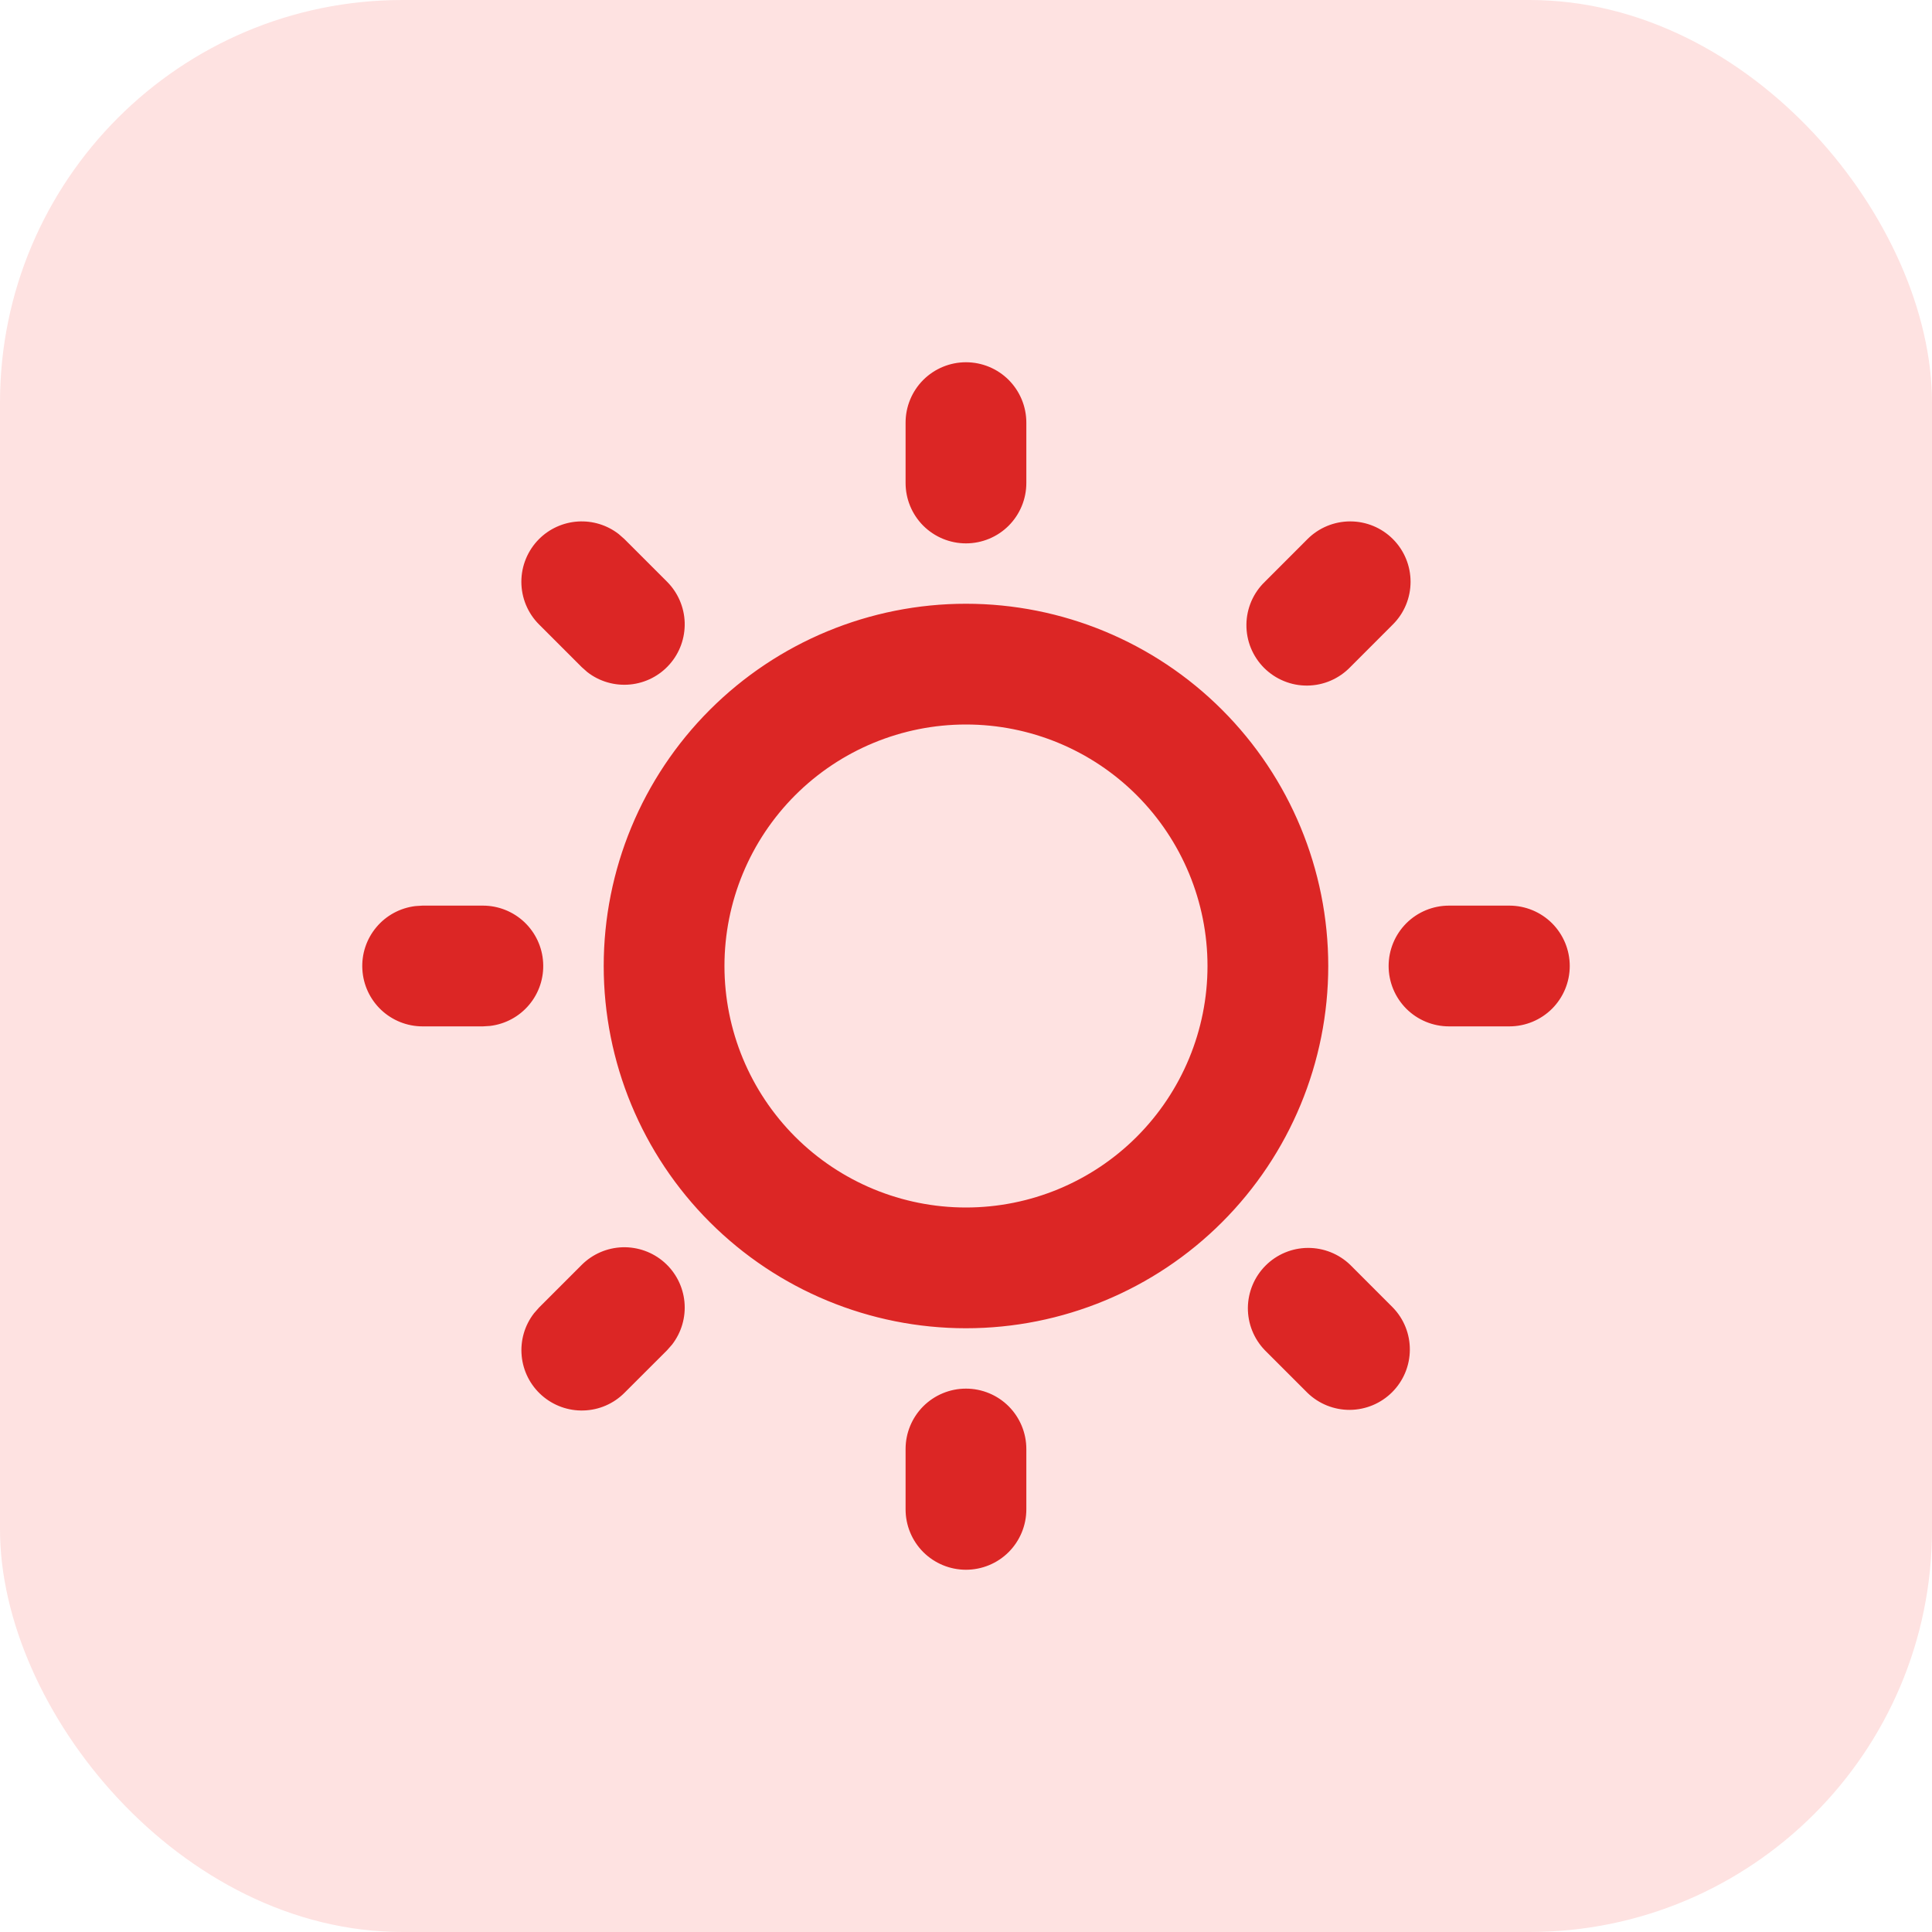 <svg xmlns="http://www.w3.org/2000/svg" width="48" height="48" viewBox="0 0 48 48" fill="none"><rect width="48" height="48" rx="10" fill="#FEE2E1"></rect><path d="M23.999 34.5C24.397 34.5 24.779 34.658 25.06 34.939C25.341 35.221 25.499 35.602 25.499 36V37.5C25.499 37.898 25.341 38.279 25.06 38.561C24.779 38.842 24.397 39 23.999 39C23.601 39 23.22 38.842 22.938 38.561C22.657 38.279 22.499 37.898 22.499 37.5V36C22.499 35.602 22.657 35.221 22.938 34.939C23.22 34.658 23.601 34.5 23.999 34.5ZM33.546 31.425L34.606 32.486C34.88 32.768 35.031 33.147 35.027 33.541C35.024 33.934 34.866 34.31 34.588 34.588C34.31 34.866 33.934 35.024 33.54 35.028C33.147 35.031 32.768 34.88 32.485 34.606L31.425 33.546C31.151 33.263 31 32.884 31.003 32.491C31.007 32.098 31.165 31.721 31.443 31.443C31.721 31.165 32.097 31.007 32.49 31.004C32.884 31.001 33.263 31.152 33.546 31.425ZM14.453 31.425C14.723 31.156 15.085 31 15.466 30.988C15.847 30.977 16.218 31.11 16.504 31.362C16.79 31.614 16.969 31.966 17.005 32.345C17.041 32.725 16.931 33.103 16.698 33.405L16.574 33.546L15.513 34.606C15.243 34.876 14.881 35.032 14.5 35.043C14.119 35.055 13.748 34.921 13.462 34.669C13.176 34.417 12.997 34.066 12.961 33.686C12.925 33.307 13.034 32.928 13.268 32.627L13.392 32.486L14.453 31.425ZM23.999 15C26.386 15 28.676 15.948 30.363 17.636C32.051 19.324 33 21.613 33 24C33 26.387 32.051 28.676 30.363 30.364C28.676 32.052 26.386 33 23.999 33C21.612 33 19.323 32.052 17.635 30.364C15.947 28.676 14.999 26.387 14.999 24C14.999 21.613 15.947 19.324 17.635 17.636C19.323 15.948 21.612 15 23.999 15ZM23.999 18C22.408 18 20.882 18.632 19.756 19.757C18.631 20.883 17.999 22.409 17.999 24C17.999 25.591 18.631 27.117 19.756 28.243C20.882 29.368 22.408 30 23.999 30C25.591 30 27.117 29.368 28.242 28.243C29.367 27.117 30 25.591 30 24C30 22.409 29.367 20.883 28.242 19.757C27.117 18.632 25.591 18 23.999 18ZM11.998 22.5C12.381 22.5 12.749 22.647 13.027 22.909C13.305 23.172 13.472 23.53 13.494 23.912C13.517 24.294 13.393 24.67 13.147 24.963C12.902 25.256 12.554 25.444 12.174 25.489L11.998 25.5H10.498C10.116 25.5 9.748 25.353 9.47 25.091C9.192 24.828 9.025 24.47 9.003 24.088C8.98 23.706 9.104 23.33 9.35 23.037C9.595 22.744 9.943 22.556 10.323 22.511L10.498 22.5H11.998ZM37.5 22.5C37.898 22.5 38.279 22.658 38.561 22.939C38.842 23.221 39 23.602 39 24C39 24.398 38.842 24.779 38.561 25.061C38.279 25.342 37.898 25.5 37.5 25.5H36C35.602 25.5 35.22 25.342 34.939 25.061C34.658 24.779 34.5 24.398 34.5 24C34.5 23.602 34.658 23.221 34.939 22.939C35.22 22.658 35.602 22.5 36 22.5H37.5ZM13.392 13.393C13.65 13.135 13.994 12.98 14.359 12.957C14.723 12.934 15.084 13.045 15.372 13.269L15.513 13.393L16.574 14.454C16.843 14.724 16.999 15.086 17.011 15.467C17.022 15.848 16.889 16.219 16.636 16.505C16.384 16.791 16.033 16.97 15.653 17.006C15.274 17.042 14.895 16.933 14.594 16.7L14.453 16.575L13.392 15.514C13.111 15.233 12.953 14.852 12.953 14.454C12.953 14.056 13.111 13.675 13.392 13.393ZM34.606 13.393C34.888 13.675 35.045 14.056 35.045 14.454C35.045 14.852 34.888 15.233 34.606 15.514L33.546 16.575C33.407 16.718 33.242 16.832 33.059 16.911C32.876 16.99 32.679 17.031 32.48 17.033C32.281 17.035 32.083 16.997 31.899 16.921C31.714 16.846 31.547 16.734 31.406 16.594C31.265 16.453 31.154 16.285 31.078 16.101C31.003 15.917 30.965 15.719 30.967 15.52C30.968 15.321 31.01 15.124 31.088 14.941C31.167 14.758 31.281 14.592 31.425 14.454L32.485 13.393C32.766 13.112 33.148 12.954 33.546 12.954C33.944 12.954 34.325 13.112 34.606 13.393ZM23.999 9C24.397 9 24.779 9.158 25.06 9.439C25.341 9.721 25.499 10.102 25.499 10.5V12C25.499 12.398 25.341 12.779 25.06 13.061C24.779 13.342 24.397 13.5 23.999 13.5C23.601 13.5 23.22 13.342 22.938 13.061C22.657 12.779 22.499 12.398 22.499 12V10.5C22.499 10.102 22.657 9.721 22.938 9.439C23.22 9.158 23.601 9 23.999 9Z" fill="#DC2625"></path></svg>
